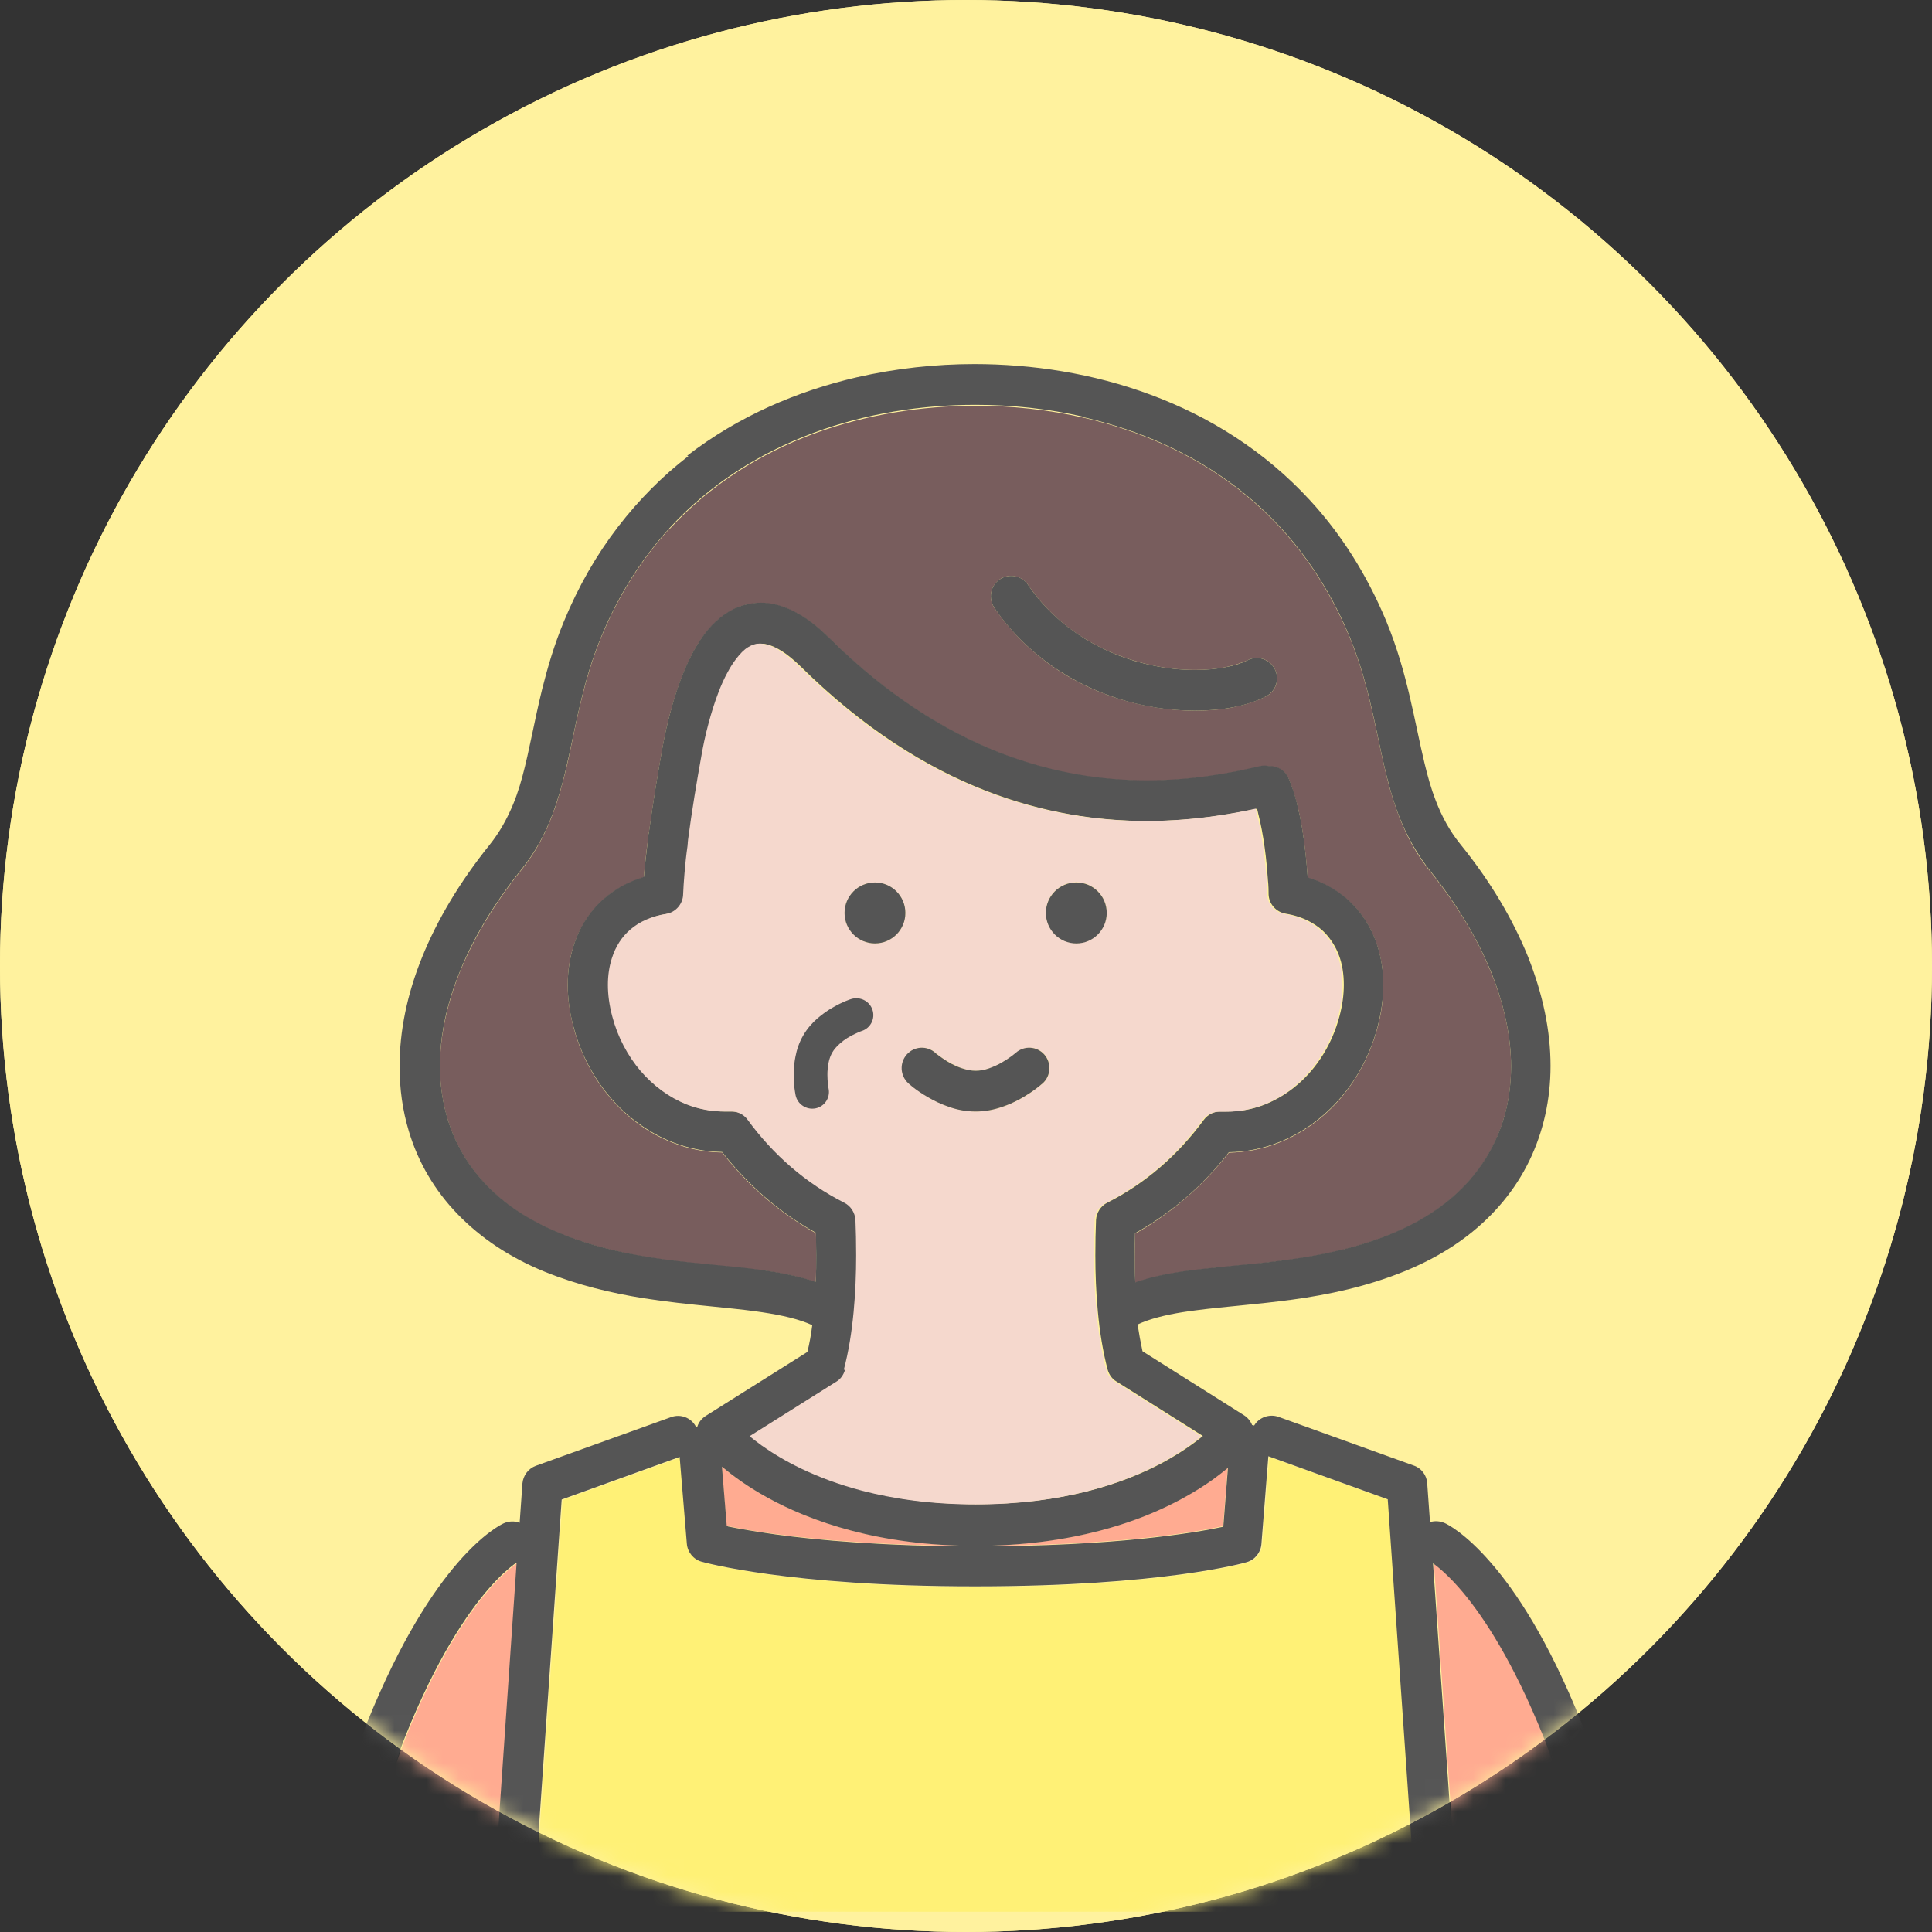 <svg width="120" height="120" viewBox="0 0 120 120" fill="none" xmlns="http://www.w3.org/2000/svg">
<rect x="0" y="0" width="120" height="120" fill="#333333" stroke="none"/>
<circle cx="60" cy="60" r="60" fill="#FFF29E"/>
<circle cx="60" cy="60" r="60" fill="#FFF29E"/>
<mask id="mask0_59_16545" style="mask-type:alpha" maskUnits="userSpaceOnUse" x="0" y="0" width="120" height="120">
<circle cx="60" cy="60" r="60" fill="#FFF29E"/>
</mask>
<g mask="url(#mask0_59_16545)">
<path d="M95.917 107.885C94.056 103.258 92.253 100.511 90.926 98.936C90.089 97.938 89.44 97.389 89.065 97.128L90.551 118.641C90.551 118.67 90.551 118.699 90.551 118.728H98.787C98.34 116.444 97.878 114.376 97.402 112.569C96.912 110.704 96.407 109.114 95.917 107.885Z" fill="#FFAB91"/>
<path d="M41.594 32.821C39.906 34.672 38.45 36.898 37.339 39.587C36.733 41.048 36.343 42.479 36.012 43.867C35.68 45.269 35.435 46.643 35.103 47.987C34.887 48.883 34.627 49.78 34.295 50.662C33.848 51.833 33.242 52.975 32.377 54.045C30.646 56.199 29.391 58.339 28.554 60.392C27.732 62.445 27.328 64.411 27.328 66.218C27.328 67.967 27.689 69.558 28.381 71.004C29.074 72.435 30.112 73.707 31.497 74.777C32.42 75.485 33.502 76.107 34.757 76.613C36.906 77.48 39.055 77.943 41.147 78.232C43.239 78.521 45.258 78.651 47.133 78.883C48.374 79.042 49.556 79.259 50.667 79.649C50.696 79.071 50.696 78.507 50.696 77.972C50.696 77.495 50.696 77.032 50.681 76.599C48.402 75.326 46.441 73.62 44.854 71.582C43.772 71.567 42.734 71.35 41.782 70.975C40.772 70.584 39.849 70.02 39.026 69.312C37.397 67.91 36.199 65.987 35.622 63.804C35.392 62.922 35.262 62.04 35.262 61.187C35.262 60.247 35.406 59.322 35.723 58.483C36.026 57.645 36.502 56.864 37.123 56.214C37.541 55.78 38.017 55.404 38.565 55.1C39.012 54.855 39.488 54.652 39.993 54.493C39.993 54.319 40.022 54.16 40.036 53.972C40.094 53.423 40.152 52.83 40.238 52.223C40.238 52.108 40.253 52.006 40.267 51.891C40.267 51.818 40.281 51.746 40.31 51.688C40.556 49.895 40.873 47.958 41.147 46.455C41.262 45.833 41.45 44.879 41.753 43.838C42.056 42.782 42.459 41.64 43.022 40.571C43.397 39.862 43.859 39.197 44.436 38.648C44.767 38.33 45.157 38.055 45.59 37.838C46.08 37.592 46.657 37.448 47.248 37.462C47.595 37.462 47.955 37.505 48.316 37.607C48.676 37.708 49.023 37.838 49.369 38.026C50.076 38.387 50.768 38.922 51.489 39.631C55.153 43.26 58.745 45.457 62.091 46.773C65.438 48.088 68.539 48.493 71.222 48.493C72.679 48.493 74.006 48.377 75.189 48.204C76.371 48.031 77.41 47.814 78.261 47.611C78.449 47.568 78.636 47.568 78.809 47.611C79.343 47.582 79.848 47.886 80.05 48.392C80.252 48.869 80.41 49.389 80.555 49.91C80.684 50.431 80.8 50.98 80.886 51.515C81.059 52.585 81.16 53.626 81.218 54.464C81.218 54.479 81.218 54.508 81.218 54.522C82.141 54.797 82.949 55.245 83.627 55.823C84.55 56.604 85.199 57.645 85.56 58.787C85.805 59.553 85.921 60.363 85.921 61.201C85.921 62.054 85.805 62.922 85.56 63.818C85.127 65.452 84.348 66.941 83.295 68.184C82.242 69.413 80.915 70.396 79.401 70.989C78.449 71.365 77.41 71.567 76.328 71.596C74.727 73.635 72.765 75.355 70.501 76.627C70.501 77.061 70.486 77.524 70.486 78.001C70.486 78.55 70.486 79.114 70.515 79.678C71.597 79.302 72.751 79.085 73.963 78.926C74.871 78.811 75.823 78.709 76.804 78.623C78.103 78.492 79.458 78.362 80.843 78.145C82.675 77.856 84.565 77.408 86.425 76.656C88.301 75.89 89.801 74.878 90.955 73.678C92.109 72.478 92.916 71.09 93.378 69.558C93.695 68.531 93.854 67.433 93.854 66.261C93.854 64.454 93.465 62.488 92.628 60.435C91.806 58.382 90.536 56.242 88.805 54.088C88.156 53.279 87.651 52.44 87.262 51.573C86.858 50.705 86.57 49.823 86.31 48.927C85.82 47.134 85.517 45.312 85.055 43.433C84.752 42.19 84.377 40.917 83.843 39.616C83.007 37.592 81.983 35.843 80.814 34.31C79.646 32.778 78.319 31.477 76.891 30.363C74.035 28.151 70.731 26.735 67.342 25.954C65.092 25.433 62.798 25.202 60.591 25.202C57.288 25.202 53.797 25.737 50.508 26.951C47.22 28.18 44.133 30.089 41.594 32.85V32.821ZM62.091 35.987C62.668 35.597 63.447 35.742 63.851 36.32C64.832 37.766 66.058 38.864 67.385 39.674C68.712 40.498 70.155 41.019 71.554 41.322C72.477 41.525 73.386 41.611 74.222 41.611C74.915 41.611 75.564 41.554 76.126 41.438C76.689 41.322 77.15 41.163 77.497 41.004C78.117 40.686 78.881 40.946 79.184 41.568C79.502 42.19 79.242 42.956 78.622 43.26C78.03 43.563 77.352 43.766 76.617 43.925C75.881 44.069 75.073 44.142 74.222 44.142C72.708 44.142 71.034 43.896 69.361 43.361C67.688 42.811 66.015 41.973 64.5 40.73C63.49 39.905 62.567 38.922 61.76 37.751C61.37 37.173 61.514 36.392 62.091 35.987Z" fill="#785D5D"/>
<path d="M78.838 90.478L78.405 95.943C78.362 96.463 78.001 96.912 77.497 97.056C77.381 97.085 72.188 98.56 60.605 98.56C49.008 98.56 43.743 97.056 43.628 97.027C43.123 96.883 42.762 96.434 42.719 95.914L42.272 90.521L34.944 93.167L33.17 118.742H88.026L86.252 93.167L78.838 90.493V90.478Z" fill="#FFF176"/>
<path d="M75.968 94.815L76.256 91.157C75.996 91.374 75.694 91.605 75.362 91.851C73.847 92.936 71.525 94.208 68.294 95.061C66.145 95.625 63.591 96.001 60.591 96.001C57.605 96.001 55.052 95.625 52.889 95.061C50.739 94.497 48.979 93.745 47.609 92.979C46.412 92.314 45.489 91.649 44.825 91.085L45.128 94.786C45.142 94.786 45.171 94.786 45.186 94.786C45.821 94.916 46.787 95.104 48.128 95.278C50.797 95.639 54.894 96.015 60.577 96.015C69.174 96.015 74.107 95.191 75.939 94.8L75.968 94.815Z" fill="#FFAB91"/>
<path d="M32.132 97.085C32.074 97.128 32.016 97.157 31.944 97.215C31.598 97.475 31.064 97.938 30.386 98.719C29.045 100.266 27.155 103.056 25.208 107.899C24.717 109.128 24.213 110.718 23.722 112.583C23.246 114.391 22.785 116.458 22.337 118.742H30.631C30.631 118.713 30.631 118.684 30.631 118.656L32.117 97.085H32.132Z" fill="#FFAB91"/>
<path d="M42.762 28.325C41.161 29.554 39.69 31.029 38.377 32.734C37.065 34.441 35.925 36.407 35.016 38.619C34.411 40.079 34.007 41.481 33.675 42.797C33.184 44.792 32.882 46.614 32.449 48.218C32.233 49.028 31.973 49.78 31.641 50.474C31.309 51.182 30.92 51.833 30.415 52.469C28.554 54.782 27.155 57.139 26.218 59.452C25.28 61.765 24.818 64.049 24.818 66.233C24.818 67.635 25.006 68.979 25.395 70.266C25.972 72.189 26.996 73.938 28.424 75.413C29.852 76.888 31.655 78.102 33.819 78.984C35.925 79.837 37.988 80.314 39.95 80.632C41.421 80.864 42.834 81.008 44.133 81.138C45.114 81.239 46.037 81.326 46.888 81.442C48.157 81.615 49.268 81.832 50.148 82.179C50.249 82.222 50.35 82.266 50.451 82.309C50.379 82.888 50.278 83.451 50.148 83.972L43.83 87.948C43.585 88.107 43.397 88.338 43.31 88.613C43.282 88.613 43.253 88.613 43.224 88.613C42.935 88.063 42.286 87.803 41.681 88.02L33.285 91.041C32.809 91.215 32.492 91.649 32.449 92.14L32.276 94.584C31.973 94.468 31.627 94.468 31.295 94.612C31.122 94.685 30.011 95.249 28.453 97.041C26.895 98.834 24.876 101.87 22.828 106.93C22.28 108.304 21.746 109.981 21.241 111.918C20.736 113.855 20.246 116.053 19.77 118.467C19.64 119.147 20.087 119.812 20.765 119.957C21.443 120.087 22.107 119.638 22.251 118.959C22.265 118.872 22.28 118.8 22.294 118.713C22.741 116.429 23.203 114.361 23.679 112.554C24.169 110.689 24.674 109.099 25.165 107.87C27.112 103.027 29.001 100.237 30.343 98.69C31.021 97.909 31.555 97.446 31.901 97.186C31.973 97.128 32.031 97.099 32.088 97.056L30.602 118.626C30.602 118.655 30.602 118.684 30.602 118.713C30.602 119.378 31.107 119.928 31.771 119.971C32.463 120.014 33.069 119.494 33.112 118.8V118.713L34.887 93.138L42.214 90.492L42.661 95.885C42.705 96.405 43.065 96.853 43.57 96.998C43.685 97.027 48.95 98.531 60.548 98.531C72.145 98.531 77.323 97.07 77.439 97.027C77.944 96.882 78.304 96.434 78.348 95.914L78.78 90.449L86.195 93.123L87.969 118.699V118.785C88.026 119.479 88.632 120.014 89.325 119.957C89.988 119.913 90.493 119.349 90.493 118.699C90.493 118.67 90.493 118.641 90.493 118.612L89.007 97.099C89.368 97.359 90.031 97.909 90.868 98.906C92.195 100.497 93.998 103.244 95.859 107.856C96.349 109.084 96.854 110.675 97.345 112.54C97.821 114.347 98.282 116.414 98.729 118.699C98.744 118.785 98.758 118.858 98.773 118.944C98.903 119.624 99.566 120.072 100.258 119.942C100.936 119.812 101.384 119.147 101.254 118.453C100.778 116.039 100.287 113.841 99.782 111.904C99.278 109.966 98.758 108.289 98.196 106.916C96.162 101.856 94.142 98.82 92.57 97.027C91.012 95.234 89.902 94.67 89.728 94.598C89.426 94.468 89.108 94.454 88.82 94.54L88.647 92.126C88.618 91.634 88.286 91.186 87.81 91.027L79.415 88.005C78.838 87.803 78.203 88.034 77.9 88.54C77.857 88.54 77.814 88.511 77.771 88.511C77.67 88.266 77.497 88.049 77.266 87.904L70.962 83.928C70.847 83.394 70.746 82.844 70.659 82.266C70.847 82.179 71.049 82.092 71.265 82.02C72.102 81.731 73.126 81.528 74.294 81.384C76.04 81.153 78.088 81.022 80.295 80.719C82.502 80.415 84.882 79.924 87.291 78.941C88.733 78.348 90.017 77.625 91.142 76.757C92.815 75.471 94.128 73.88 94.993 72.088C95.859 70.295 96.306 68.3 96.306 66.204C96.306 64.02 95.83 61.751 94.907 59.423C93.969 57.11 92.585 54.753 90.709 52.44C90.031 51.602 89.555 50.705 89.18 49.736C88.892 48.999 88.675 48.218 88.474 47.38C88.171 46.122 87.911 44.749 87.565 43.274C87.219 41.799 86.786 40.238 86.108 38.59C84.882 35.641 83.266 33.139 81.377 31.086C78.535 27.992 75.102 25.867 71.481 24.523C67.875 23.178 64.082 22.614 60.519 22.614C58.139 22.614 55.658 22.875 53.206 23.438C49.528 24.291 45.878 25.838 42.676 28.311L42.762 28.325ZM67.342 25.925C70.731 26.706 74.02 28.123 76.891 30.335C78.319 31.448 79.646 32.749 80.814 34.281C81.983 35.814 83.021 37.578 83.843 39.587C84.377 40.889 84.752 42.161 85.055 43.404C85.517 45.284 85.82 47.105 86.31 48.898C86.555 49.794 86.858 50.676 87.262 51.544C87.666 52.411 88.171 53.25 88.805 54.059C90.536 56.214 91.791 58.353 92.628 60.406C93.45 62.459 93.854 64.425 93.854 66.233C93.854 67.389 93.695 68.502 93.378 69.529C92.902 71.076 92.094 72.449 90.955 73.649C89.801 74.849 88.3 75.861 86.425 76.627C84.565 77.394 82.675 77.827 80.843 78.117C79.473 78.333 78.117 78.478 76.804 78.594C75.823 78.695 74.871 78.782 73.963 78.897C72.751 79.056 71.582 79.273 70.515 79.649C70.486 79.071 70.486 78.507 70.486 77.972C70.486 77.495 70.486 77.032 70.501 76.599C72.78 75.326 74.742 73.62 76.328 71.567C77.41 71.553 78.434 71.336 79.401 70.96C80.915 70.367 82.242 69.384 83.295 68.155C84.348 66.927 85.127 65.423 85.56 63.789C85.791 62.907 85.921 62.025 85.921 61.172C85.921 60.334 85.805 59.524 85.56 58.758C85.199 57.616 84.55 56.589 83.627 55.794C82.949 55.216 82.127 54.768 81.218 54.493C81.218 54.479 81.218 54.45 81.218 54.435C81.16 53.597 81.059 52.556 80.886 51.486C80.8 50.951 80.684 50.416 80.555 49.881C80.425 49.361 80.252 48.84 80.05 48.363C79.848 47.857 79.343 47.553 78.809 47.582C78.622 47.539 78.434 47.539 78.261 47.582C77.396 47.785 76.371 48.002 75.189 48.175C74.006 48.349 72.664 48.464 71.222 48.464C68.525 48.464 65.438 48.045 62.091 46.744C58.745 45.428 55.153 43.231 51.489 39.602C50.768 38.893 50.076 38.358 49.369 37.997C49.023 37.809 48.662 37.679 48.316 37.578C47.955 37.477 47.609 37.433 47.248 37.433C46.657 37.433 46.094 37.578 45.59 37.809C45.157 38.026 44.767 38.301 44.436 38.619C43.844 39.168 43.397 39.848 43.022 40.541C42.459 41.597 42.056 42.754 41.753 43.809C41.45 44.864 41.262 45.804 41.147 46.426C40.873 47.929 40.555 49.867 40.31 51.659C40.296 51.732 40.281 51.789 40.267 51.862C40.267 51.977 40.252 52.079 40.238 52.194C40.166 52.816 40.094 53.394 40.036 53.944C40.022 54.117 40.007 54.291 39.993 54.464C39.488 54.623 38.998 54.825 38.565 55.071C38.031 55.375 37.541 55.751 37.122 56.184C36.502 56.835 36.026 57.601 35.723 58.454C35.42 59.293 35.262 60.218 35.262 61.158C35.262 62.011 35.377 62.878 35.622 63.775C36.199 65.958 37.397 67.881 39.026 69.283C39.849 69.977 40.772 70.555 41.782 70.946C42.748 71.322 43.772 71.538 44.854 71.553C46.455 73.591 48.402 75.312 50.681 76.57C50.681 77.003 50.696 77.466 50.696 77.943C50.696 78.492 50.696 79.056 50.667 79.62C49.571 79.244 48.388 79.027 47.133 78.854C45.258 78.608 43.238 78.492 41.147 78.203C39.055 77.914 36.892 77.466 34.757 76.584C33.516 76.078 32.42 75.456 31.497 74.748C30.112 73.678 29.073 72.406 28.381 70.975C27.689 69.543 27.328 67.939 27.328 66.189C27.328 64.382 27.718 62.416 28.554 60.363C29.377 58.31 30.646 56.17 32.377 54.016C33.242 52.946 33.848 51.804 34.295 50.633C34.627 49.751 34.887 48.855 35.103 47.958C35.435 46.599 35.68 45.226 36.012 43.838C36.343 42.435 36.733 41.019 37.339 39.558C38.45 36.869 39.906 34.643 41.594 32.792C44.133 30.031 47.219 28.123 50.508 26.894C53.797 25.665 57.288 25.144 60.591 25.144C62.798 25.144 65.077 25.376 67.342 25.896V25.925ZM53.09 81.5C53.206 80.285 53.249 79.085 53.249 77.972C53.249 77.177 53.235 76.439 53.206 75.774C53.191 75.312 52.917 74.907 52.513 74.705C50.119 73.49 48.114 71.741 46.513 69.558C46.267 69.211 45.849 69.023 45.431 69.037C45.301 69.037 45.171 69.037 45.056 69.037C44.234 69.037 43.455 68.878 42.733 68.603C41.637 68.184 40.656 67.461 39.849 66.507C39.041 65.567 38.435 64.411 38.103 63.139C37.916 62.445 37.829 61.794 37.829 61.172C37.829 60.565 37.916 60.016 38.074 59.524C38.305 58.787 38.695 58.18 39.243 57.717C39.517 57.486 39.834 57.283 40.195 57.124C40.555 56.965 40.974 56.835 41.45 56.763C42.07 56.662 42.503 56.127 42.503 55.52C42.503 55.158 42.546 54.71 42.589 54.218C42.633 53.698 42.705 53.134 42.777 52.527V52.483C42.777 52.411 42.791 52.339 42.806 52.281C42.806 52.252 42.82 52.209 42.82 52.18C43.051 50.401 43.383 48.421 43.657 46.917C43.743 46.426 43.888 45.688 44.104 44.893C44.263 44.3 44.465 43.65 44.695 43.043C44.868 42.58 45.07 42.146 45.287 41.742C45.445 41.452 45.618 41.178 45.791 40.946C46.051 40.599 46.325 40.354 46.556 40.195C46.671 40.122 46.787 40.064 46.902 40.035C47.018 40.007 47.133 39.978 47.263 39.978C47.378 39.978 47.523 39.992 47.681 40.035C47.912 40.093 48.215 40.224 48.561 40.44C48.907 40.657 49.297 40.975 49.744 41.409C53.639 45.255 57.533 47.669 61.197 49.1C64.861 50.532 68.294 50.994 71.251 50.994C72.852 50.994 74.309 50.864 75.593 50.676C76.516 50.546 77.352 50.387 78.074 50.228C78.102 50.329 78.131 50.416 78.146 50.517C78.319 51.182 78.449 51.905 78.549 52.628C78.65 53.336 78.708 54.03 78.751 54.609V54.638C78.795 55.028 78.795 55.375 78.795 55.476V55.505C78.795 55.52 78.795 55.534 78.795 55.534C78.809 56.141 79.256 56.647 79.848 56.748C80.468 56.85 81.002 57.038 81.449 57.298C81.781 57.486 82.069 57.703 82.314 57.963C82.675 58.353 82.963 58.801 83.165 59.336C83.367 59.871 83.468 60.493 83.468 61.172C83.468 61.78 83.382 62.445 83.194 63.139C82.747 64.83 81.809 66.334 80.583 67.375C79.978 67.895 79.285 68.314 78.564 68.603C77.828 68.893 77.049 69.037 76.242 69.037C76.112 69.037 75.996 69.037 75.867 69.037C75.448 69.008 75.03 69.211 74.77 69.558C73.169 71.741 71.164 73.49 68.77 74.705C68.366 74.907 68.106 75.326 68.077 75.774C68.049 76.439 68.034 77.177 68.034 77.972C68.034 79.085 68.077 80.285 68.193 81.5C68.308 82.714 68.496 83.928 68.799 85.071C68.885 85.374 69.073 85.649 69.347 85.808L74.713 89.191C74.136 89.668 73.299 90.261 72.203 90.854C69.794 92.14 66.058 93.427 60.678 93.427C57.894 93.427 55.557 93.08 53.624 92.574C50.71 91.808 48.676 90.68 47.378 89.755C47.09 89.552 46.859 89.365 46.643 89.191L52.023 85.808C52.297 85.634 52.484 85.374 52.571 85.071C52.874 83.928 53.062 82.714 53.177 81.5H53.09ZM45.2 94.8C45.186 94.8 45.157 94.8 45.142 94.8L44.84 91.099C45.503 91.649 46.412 92.328 47.623 92.993C48.994 93.76 50.754 94.511 52.903 95.075C55.052 95.639 57.605 96.015 60.605 96.015C63.591 96.015 66.144 95.639 68.308 95.075C71.539 94.237 73.862 92.95 75.376 91.866C75.708 91.62 76.011 91.388 76.27 91.172L75.982 94.829C74.15 95.22 69.217 96.044 60.62 96.044C54.937 96.044 50.826 95.668 48.172 95.306C46.844 95.119 45.864 94.945 45.229 94.815L45.2 94.8Z" fill="#555555"/>
<path d="M52.484 85.085C52.398 85.389 52.21 85.664 51.936 85.823L46.556 89.206C46.772 89.379 47.018 89.567 47.292 89.77C48.59 90.695 50.624 91.823 53.538 92.589C55.485 93.095 57.822 93.442 60.591 93.442C65.971 93.442 69.707 92.155 72.116 90.868C73.227 90.276 74.049 89.683 74.626 89.206L69.26 85.823C68.986 85.649 68.799 85.389 68.712 85.085C68.409 83.943 68.222 82.729 68.106 81.514C67.991 80.3 67.948 79.1 67.948 77.987C67.948 77.192 67.962 76.454 67.991 75.789C68.005 75.327 68.279 74.922 68.683 74.719C71.078 73.505 73.097 71.756 74.684 69.573C74.929 69.225 75.347 69.038 75.78 69.052C75.91 69.052 76.025 69.052 76.155 69.052C76.977 69.052 77.756 68.893 78.477 68.618C79.213 68.329 79.891 67.924 80.497 67.389C81.723 66.334 82.66 64.845 83.108 63.153C83.295 62.459 83.382 61.809 83.382 61.187C83.382 60.508 83.281 59.886 83.079 59.351C82.877 58.816 82.603 58.353 82.228 57.978C81.983 57.717 81.694 57.501 81.362 57.313C80.915 57.067 80.396 56.864 79.761 56.763C79.17 56.662 78.723 56.156 78.708 55.549C78.708 55.534 78.708 55.52 78.708 55.505V55.477C78.708 55.375 78.708 55.043 78.665 54.638V54.609C78.622 54.031 78.564 53.337 78.463 52.628C78.362 51.92 78.232 51.183 78.059 50.517C78.03 50.416 78.001 50.33 77.987 50.228C77.266 50.387 76.429 50.547 75.506 50.677C74.222 50.864 72.765 50.995 71.164 50.995C68.207 50.995 64.774 50.532 61.11 49.101C57.447 47.669 53.538 45.255 49.657 41.409C49.225 40.976 48.821 40.657 48.474 40.441C48.128 40.224 47.84 40.094 47.595 40.036C47.436 39.992 47.306 39.978 47.176 39.978C47.046 39.978 46.931 39.992 46.816 40.036C46.7 40.065 46.585 40.123 46.469 40.195C46.224 40.34 45.965 40.6 45.705 40.947C45.532 41.178 45.359 41.438 45.2 41.742C44.984 42.132 44.782 42.58 44.609 43.043C44.378 43.65 44.176 44.301 44.017 44.894C43.801 45.689 43.657 46.412 43.57 46.918C43.296 48.436 42.964 50.402 42.733 52.18C42.733 52.209 42.733 52.252 42.719 52.281C42.719 52.354 42.719 52.426 42.705 52.484V52.527C42.618 53.134 42.56 53.698 42.517 54.219C42.474 54.725 42.445 55.173 42.431 55.52C42.431 56.127 41.983 56.662 41.378 56.763C40.902 56.836 40.498 56.966 40.123 57.125C39.762 57.284 39.445 57.486 39.171 57.717C38.623 58.18 38.233 58.787 38.002 59.525C37.844 60.016 37.757 60.566 37.757 61.173C37.757 61.78 37.844 62.445 38.031 63.139C38.363 64.411 38.983 65.568 39.776 66.507C40.584 67.447 41.565 68.17 42.661 68.604C43.397 68.893 44.176 69.038 44.984 69.038C45.114 69.038 45.229 69.038 45.359 69.038C45.777 69.009 46.195 69.211 46.441 69.558C48.027 71.727 50.047 73.49 52.441 74.705C52.845 74.907 53.105 75.327 53.134 75.775C53.162 76.44 53.177 77.177 53.177 77.972C53.177 79.085 53.134 80.285 53.018 81.5C52.903 82.714 52.715 83.929 52.412 85.071L52.484 85.085ZM66.851 54.797C67.89 54.797 68.741 55.65 68.741 56.691C68.741 57.732 67.89 58.585 66.851 58.585C65.813 58.585 64.962 57.732 64.962 56.691C64.962 55.65 65.813 54.797 66.851 54.797ZM58.11 65.394H58.124C58.139 65.423 58.168 65.452 58.211 65.481C58.297 65.539 58.413 65.64 58.572 65.741C58.874 65.944 59.307 66.189 59.754 66.349C60.043 66.45 60.346 66.507 60.605 66.507C60.865 66.507 61.139 66.45 61.428 66.363C61.716 66.276 61.99 66.132 62.25 65.987C62.726 65.712 63.072 65.423 63.101 65.394C63.62 64.932 64.413 64.975 64.875 65.496C65.337 66.016 65.293 66.811 64.774 67.288C64.745 67.317 64.471 67.549 64.038 67.852C63.606 68.141 63 68.503 62.264 68.748C61.774 68.922 61.211 69.038 60.605 69.038C60 69.038 59.437 68.922 58.947 68.748C58.456 68.575 58.023 68.373 57.663 68.156C56.942 67.736 56.48 67.332 56.437 67.288C55.917 66.826 55.874 66.016 56.336 65.496C56.797 64.975 57.591 64.932 58.11 65.394ZM52.456 56.705C52.456 55.664 53.307 54.811 54.345 54.811C55.384 54.811 56.235 55.664 56.235 56.705C56.235 57.746 55.384 58.599 54.345 58.599C53.307 58.599 52.456 57.746 52.456 56.705Z" fill="#F5D8CD"/>
<path d="M56.422 67.288C56.466 67.332 56.913 67.736 57.649 68.156C58.009 68.373 58.442 68.575 58.932 68.748C59.423 68.922 59.985 69.038 60.591 69.038C61.197 69.038 61.76 68.922 62.25 68.748C62.986 68.503 63.592 68.141 64.024 67.852C64.457 67.563 64.717 67.317 64.76 67.288C65.279 66.826 65.322 66.016 64.861 65.496C64.399 64.975 63.606 64.932 63.087 65.394C63.058 65.423 62.712 65.712 62.236 65.987C61.99 66.132 61.702 66.262 61.413 66.363C61.125 66.464 60.851 66.507 60.591 66.507C60.331 66.507 60.043 66.45 59.74 66.349C59.293 66.204 58.86 65.958 58.557 65.741C58.399 65.64 58.283 65.539 58.197 65.481C58.153 65.452 58.125 65.423 58.11 65.409H58.096V65.394C57.577 64.932 56.783 64.975 56.322 65.496C55.86 66.016 55.903 66.811 56.422 67.288Z" fill="#555555"/>
<path d="M52.865 62.053C52.816 62.066 52.341 62.219 51.736 62.572C51.432 62.741 51.108 62.967 50.78 63.247C50.453 63.527 50.138 63.882 49.887 64.316C49.636 64.75 49.486 65.201 49.408 65.624C49.28 66.253 49.288 66.837 49.316 67.266C49.344 67.696 49.413 67.984 49.416 68.027C49.532 68.59 50.095 68.956 50.659 68.841C51.222 68.725 51.582 68.175 51.465 67.611C51.456 67.579 51.392 67.211 51.392 66.756C51.39 66.521 51.416 66.26 51.463 66.012C51.51 65.763 51.592 65.549 51.7 65.363C51.807 65.177 51.968 64.994 52.166 64.819C52.454 64.558 52.809 64.35 53.09 64.222C53.228 64.15 53.349 64.11 53.426 64.072C53.465 64.053 53.497 64.044 53.514 64.04L53.52 64.029L53.53 64.035C54.076 63.855 54.373 63.268 54.191 62.722C54.009 62.176 53.422 61.878 52.865 62.053Z" fill="#555555"/>
<path d="M61.76 37.751C62.553 38.922 63.49 39.905 64.5 40.729C66.015 41.958 67.688 42.811 69.361 43.361C71.034 43.91 72.693 44.141 74.222 44.141C75.073 44.141 75.867 44.069 76.617 43.925C77.352 43.78 78.03 43.563 78.622 43.26C79.242 42.941 79.502 42.19 79.184 41.568C78.867 40.946 78.117 40.686 77.497 41.004C77.15 41.178 76.689 41.337 76.126 41.438C75.564 41.553 74.929 41.611 74.222 41.611C73.386 41.611 72.477 41.525 71.554 41.322C70.154 41.033 68.727 40.498 67.385 39.674C66.058 38.85 64.832 37.766 63.851 36.32C63.462 35.742 62.668 35.597 62.091 35.987C61.514 36.378 61.37 37.173 61.76 37.751Z" fill="#555555"/>
<path d="M54.345 58.599C55.389 58.599 56.235 57.751 56.235 56.705C56.235 55.659 55.389 54.811 54.345 54.811C53.302 54.811 52.456 55.659 52.456 56.705C52.456 57.751 53.302 58.599 54.345 58.599Z" fill="#555555"/>
<path d="M66.851 58.599C67.895 58.599 68.741 57.751 68.741 56.705C68.741 55.659 67.895 54.811 66.851 54.811C65.808 54.811 64.962 55.659 64.962 56.705C64.962 57.751 65.808 58.599 66.851 58.599Z" fill="#555555"/>
</g>
</svg>
